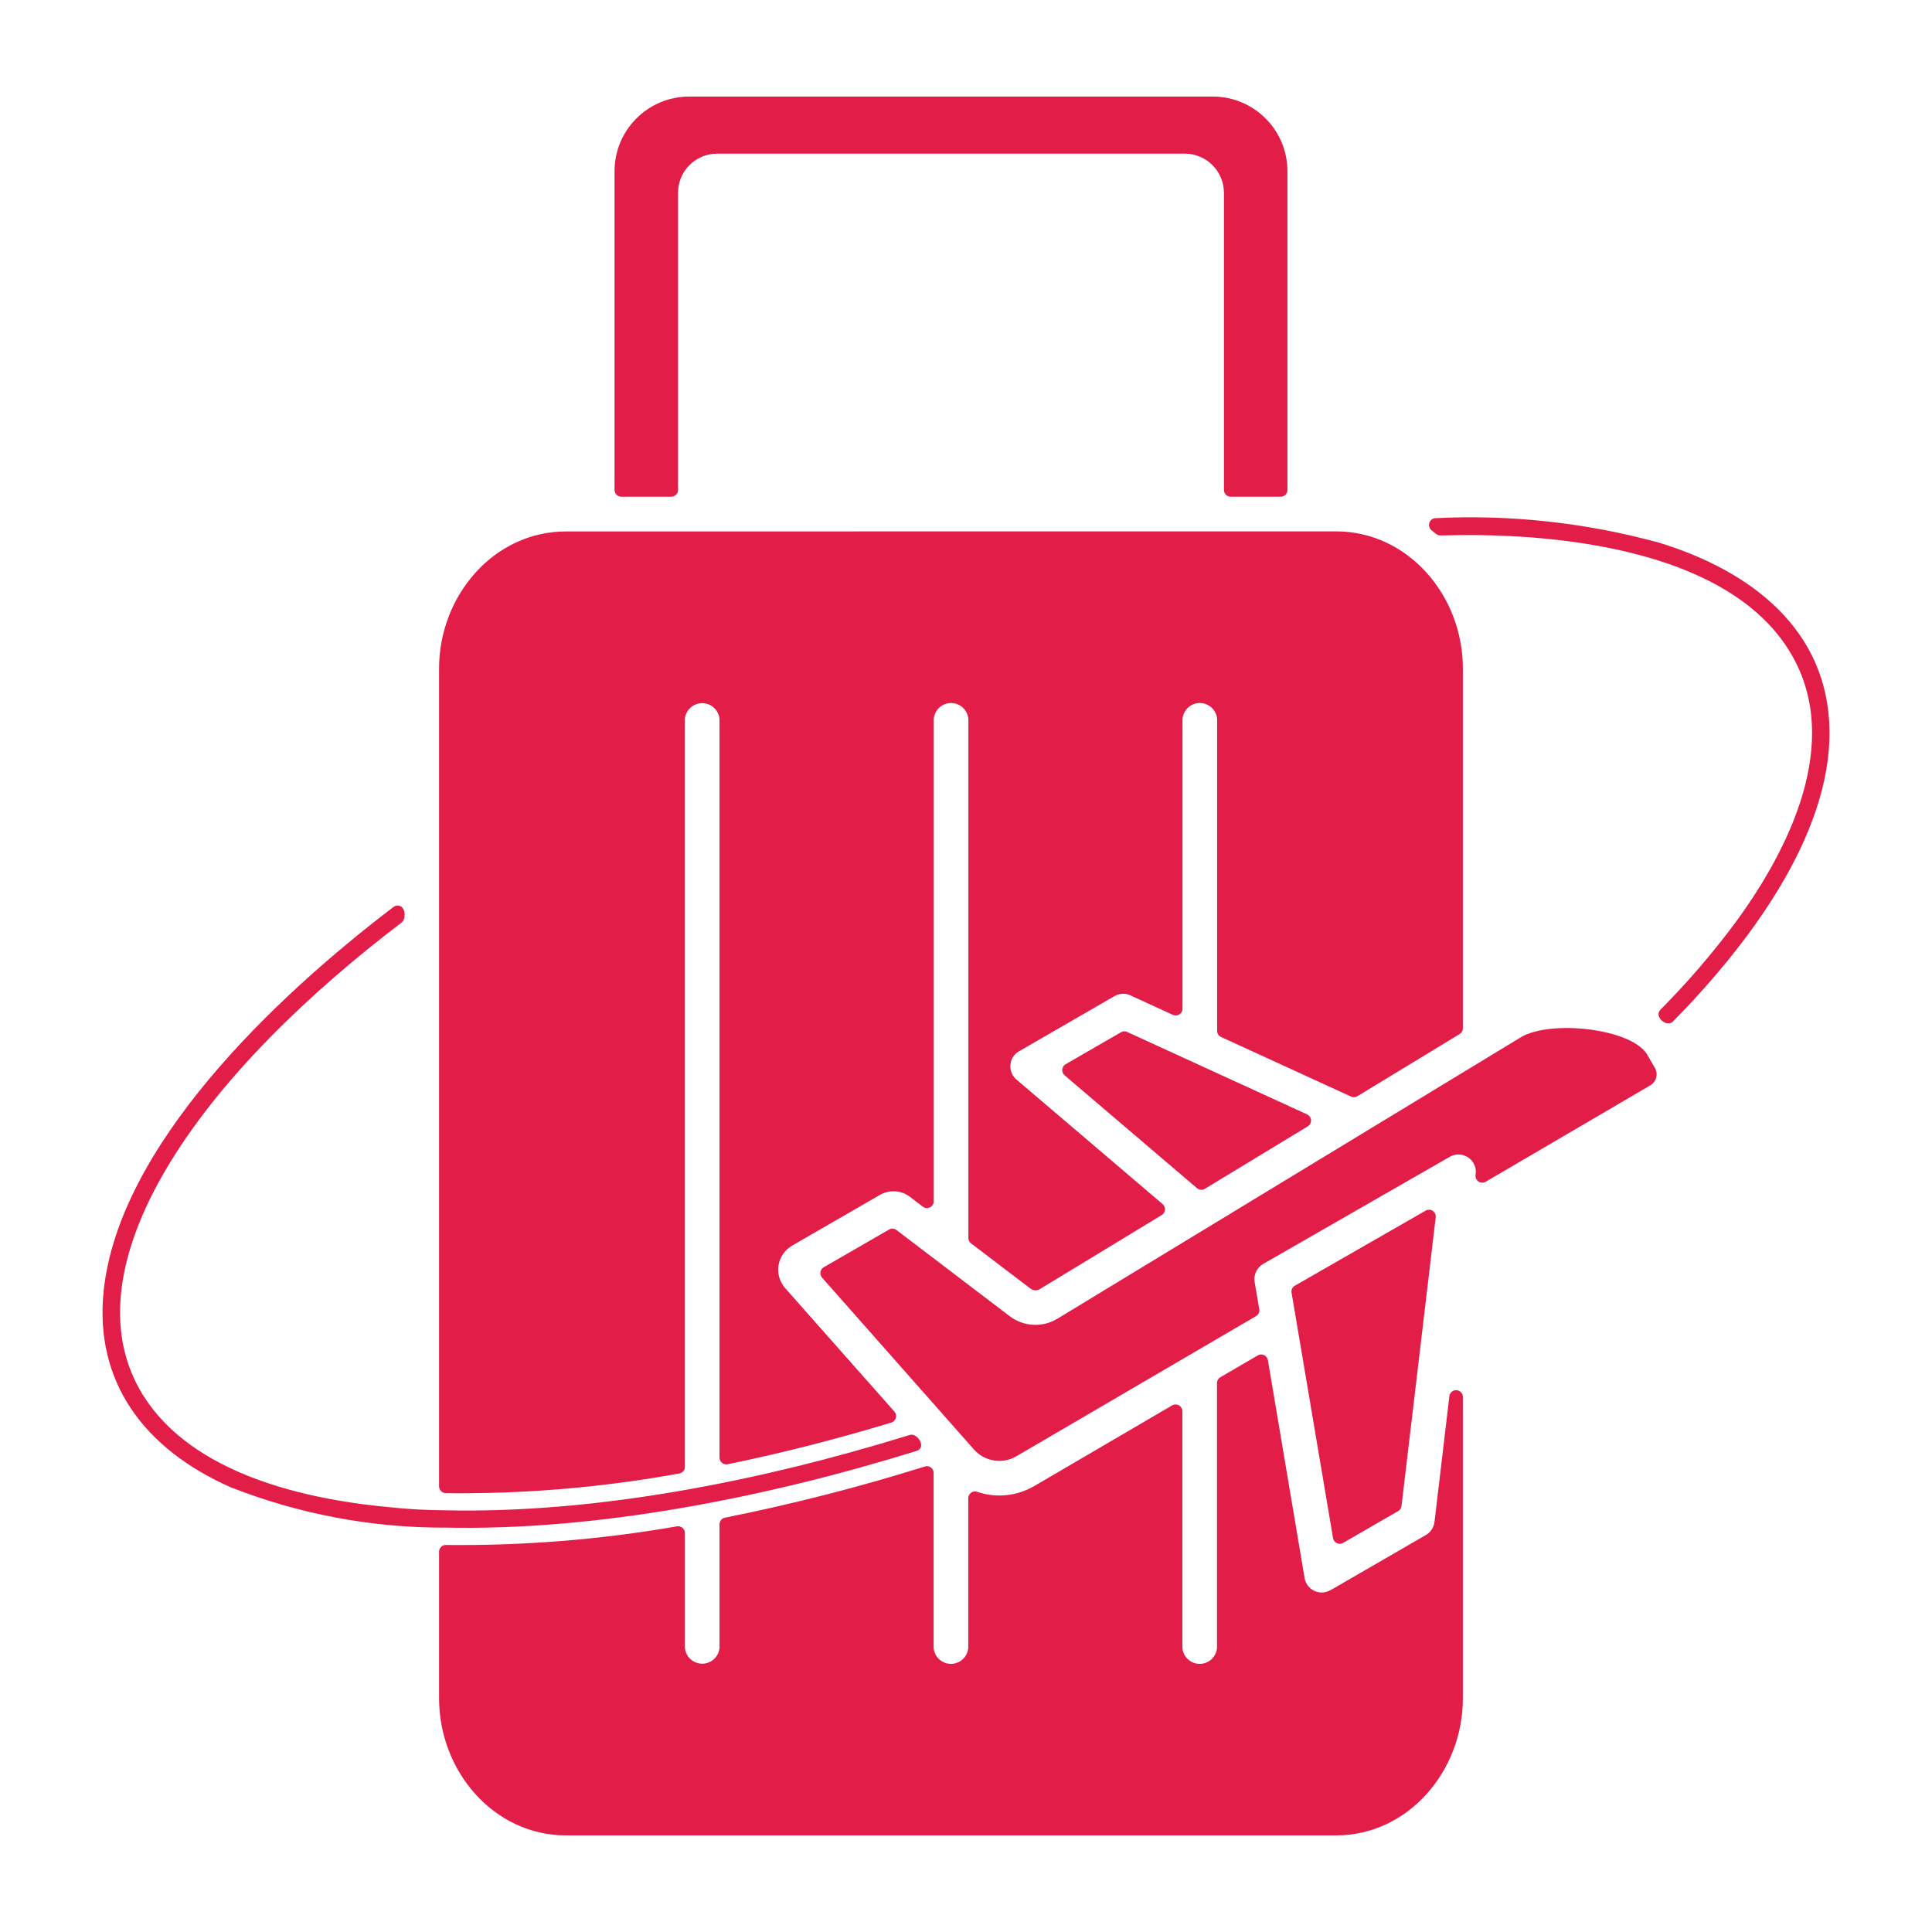 <svg xmlns="http://www.w3.org/2000/svg" viewBox="0 0 100 100">
  <g fill="#e11d48" transform="translate(0,0) scale(1)">
        <path d="m47.871 75.906c-3.398 1.066-6.852 1.949-10.344 2.648-0.164 0.031-0.285 0.176-0.285 0.344v6.398c-0.043 0.465-0.43 0.816-0.895 0.816s-0.852-0.352-0.895-0.816v-5.945c0-0.102-0.047-0.203-0.125-0.27-0.078-0.066-0.184-0.094-0.285-0.078-3.949 0.688-7.953 1.008-11.957 0.965-0.098-0.004-0.188 0.031-0.254 0.098-0.07 0.066-0.105 0.156-0.105 0.25v7.586c0 3.777 2.836 7.098 6.574 7.098h39.848c3.734 0 6.57-3.32 6.57-7.094v-15.594c0.004-0.188-0.141-0.344-0.328-0.355s-0.352 0.125-0.371 0.312l-0.77 6.508h-0.004c-0.031 0.305-0.219 0.566-0.488 0.703l-4.898 2.832-0.004-0.004c-0.254 0.148-0.562 0.16-0.828 0.035s-0.453-0.371-0.5-0.66l-1.902-11.285c-0.02-0.113-0.094-0.211-0.199-0.258-0.105-0.051-0.227-0.043-0.324 0.016l-1.934 1.129c-0.109 0.062-0.176 0.176-0.176 0.301v13.715c-0.039 0.465-0.43 0.82-0.895 0.82-0.469 0-0.855-0.355-0.898-0.82v-12.258c0-0.125-0.07-0.238-0.176-0.301-0.109-0.062-0.246-0.062-0.352 0l-7.137 4.176h-0.004c-0.891 0.523-1.969 0.633-2.945 0.301-0.109-0.039-0.227-0.023-0.32 0.043-0.094 0.066-0.148 0.172-0.148 0.289v7.75c-0.039 0.465-0.43 0.82-0.895 0.82s-0.855-0.355-0.898-0.82v-9.059c0.004-0.113-0.051-0.219-0.141-0.285-0.09-0.066-0.207-0.086-0.312-0.051zm-24.918 3.164c-3.769 0-7.504-0.711-11.012-2.09-4.441-1.961-7.074-5.422-6.574-10.18 0.793-7.484 8.801-15.141 15-19.855 0.109-0.082 0.25-0.094 0.371-0.035 0.273 0.137 0.254 0.684 0.059 0.832-4.746 3.613-9.48 8.109-12.258 12.871-2.082 3.562-3.301 7.75-1.324 11.281 2.328 4.152 8.02 5.668 12.945 6.117h-0.004c0.938 0.102 1.879 0.156 2.82 0.16 7.867 0.191 16.477-1.531 24.113-3.898 0.398-0.125 0.898 0.656 0.348 0.828-7.762 2.41-16.59 4.156-24.484 3.965zm51.148-51.621c0.172 0.133 0.277 0.27 0.457 0.266 1.484-0.02 14.383-0.602 18.23 6.269 2.488 4.438-0.086 9.828-2.922 13.711-1.195 1.613-2.504 3.141-3.922 4.566-0.355 0.363 0.328 0.941 0.648 0.613 3.887-3.949 8.168-9.613 8.102-15.062-0.066-5.219-4.066-8.266-8.809-9.719-3.769-1.035-7.676-1.465-11.578-1.273-0.148 0.004-0.277 0.102-0.324 0.242s0 0.293 0.117 0.387zm-51.031 49.836c-0.191-0.008-0.344-0.16-0.344-0.352v-42.332c0-3.773 2.84-7.094 6.57-7.094l39.852-0.004c3.734 0 6.57 3.324 6.57 7.094v18.629c0.004 0.121-0.062 0.234-0.168 0.297l-5.289 3.215c-0.102 0.062-0.227 0.07-0.332 0.02l-6.731-3.086c-0.125-0.055-0.203-0.184-0.199-0.32v-16.141c-0.043-0.465-0.43-0.824-0.898-0.824-0.465 0-0.852 0.359-0.895 0.824v15c0 0.117-0.062 0.23-0.164 0.297-0.098 0.062-0.227 0.07-0.336 0.02l-2.152-0.988c-0.273-0.145-0.602-0.137-0.871 0.02l-4.945 2.859c-0.25 0.145-0.414 0.402-0.438 0.691-0.027 0.289 0.086 0.57 0.305 0.762l7.574 6.453h-0.004c0.086 0.07 0.133 0.184 0.125 0.293-0.012 0.113-0.074 0.215-0.168 0.273l-6.309 3.832c-0.152 0.098-0.352 0.082-0.492-0.031l-3.07-2.336c-0.09-0.066-0.141-0.172-0.137-0.281v-26.863c-0.043-0.465-0.43-0.824-0.898-0.824-0.465 0-0.855 0.359-0.895 0.824v24.965c0 0.133-0.078 0.254-0.195 0.316-0.121 0.059-0.262 0.043-0.371-0.035l-0.652-0.5c-0.457-0.355-1.082-0.395-1.582-0.102l-4.543 2.625c-0.367 0.215-0.621 0.586-0.691 1.008s0.055 0.852 0.336 1.176l5.66 6.398c0.082 0.09 0.109 0.215 0.078 0.328-0.035 0.117-0.125 0.207-0.238 0.242-2.894 0.875-5.727 1.594-8.469 2.156-0.102 0.023-0.211-0.004-0.293-0.07-0.082-0.066-0.129-0.168-0.129-0.273v-38.234c-0.043-0.465-0.434-0.816-0.895-0.816-0.465 0-0.855 0.352-0.898 0.816v38.711c0.004 0.168-0.121 0.316-0.293 0.344-3.988 0.727-8.035 1.066-12.09 1.02zm54.082-22.645 1.582-0.961c1.531-0.898 5.68-0.453 6.512 0.887 0.141 0.238 0.277 0.48 0.418 0.723v-0.004c0.172 0.312 0.066 0.707-0.242 0.891l-8.523 4.992c-0.113 0.066-0.254 0.062-0.367-0.008-0.109-0.074-0.172-0.203-0.16-0.332 0.07-0.348-0.07-0.699-0.355-0.902-0.285-0.207-0.664-0.227-0.969-0.055l-9.668 5.551c-0.324 0.188-0.5 0.555-0.441 0.926l0.238 1.414h0.004c0.023 0.145-0.043 0.289-0.172 0.363l-12.379 7.238c-0.73 0.441-1.672 0.293-2.231-0.352l-7.848-8.879c-0.07-0.082-0.102-0.188-0.086-0.293 0.02-0.102 0.082-0.195 0.172-0.246l3.375-1.949c0.121-0.074 0.277-0.062 0.391 0.023l5.84 4.445c0.723 0.562 1.719 0.617 2.5 0.137zm-22.051 1.016 6.856 5.844c0.117 0.102 0.281 0.113 0.41 0.031l5.324-3.231c0.109-0.066 0.176-0.191 0.168-0.32-0.008-0.133-0.086-0.246-0.207-0.301l-9.312-4.266c-0.102-0.051-0.223-0.043-0.32 0.016l-2.863 1.656c-0.102 0.055-0.164 0.156-0.176 0.27-0.008 0.113 0.035 0.227 0.121 0.301zm11.98 12.613-0.23-1.359c-0.027-0.148 0.043-0.293 0.172-0.363l6.766-3.883v-0.004c0.113-0.066 0.258-0.059 0.367 0.012 0.113 0.074 0.172 0.203 0.156 0.336l-1.77 14.941c-0.012 0.113-0.078 0.211-0.176 0.266l-2.852 1.648h0.004c-0.102 0.055-0.223 0.059-0.324 0.012-0.102-0.051-0.176-0.148-0.195-0.258zm-25.105-2.789 0.008 0.008-0.008-0.012zm-9.816-39.77h2.582c0.195 0 0.352-0.156 0.352-0.352v-15.387c0.004-1.113 0.906-2.012 2.019-2.019h24.219c1.113 0.008 2.012 0.906 2.019 2.019v15.387c0 0.195 0.156 0.352 0.352 0.352h2.582c0.195 0 0.352-0.156 0.352-0.352v-16.508c-0.008-2.125-1.727-3.844-3.852-3.852h-27.125c-2.125 0.008-3.844 1.727-3.852 3.852v16.508c0 0.195 0.156 0.352 0.352 0.352z" fill-rule="evenodd"/>
    </g>
</svg>
